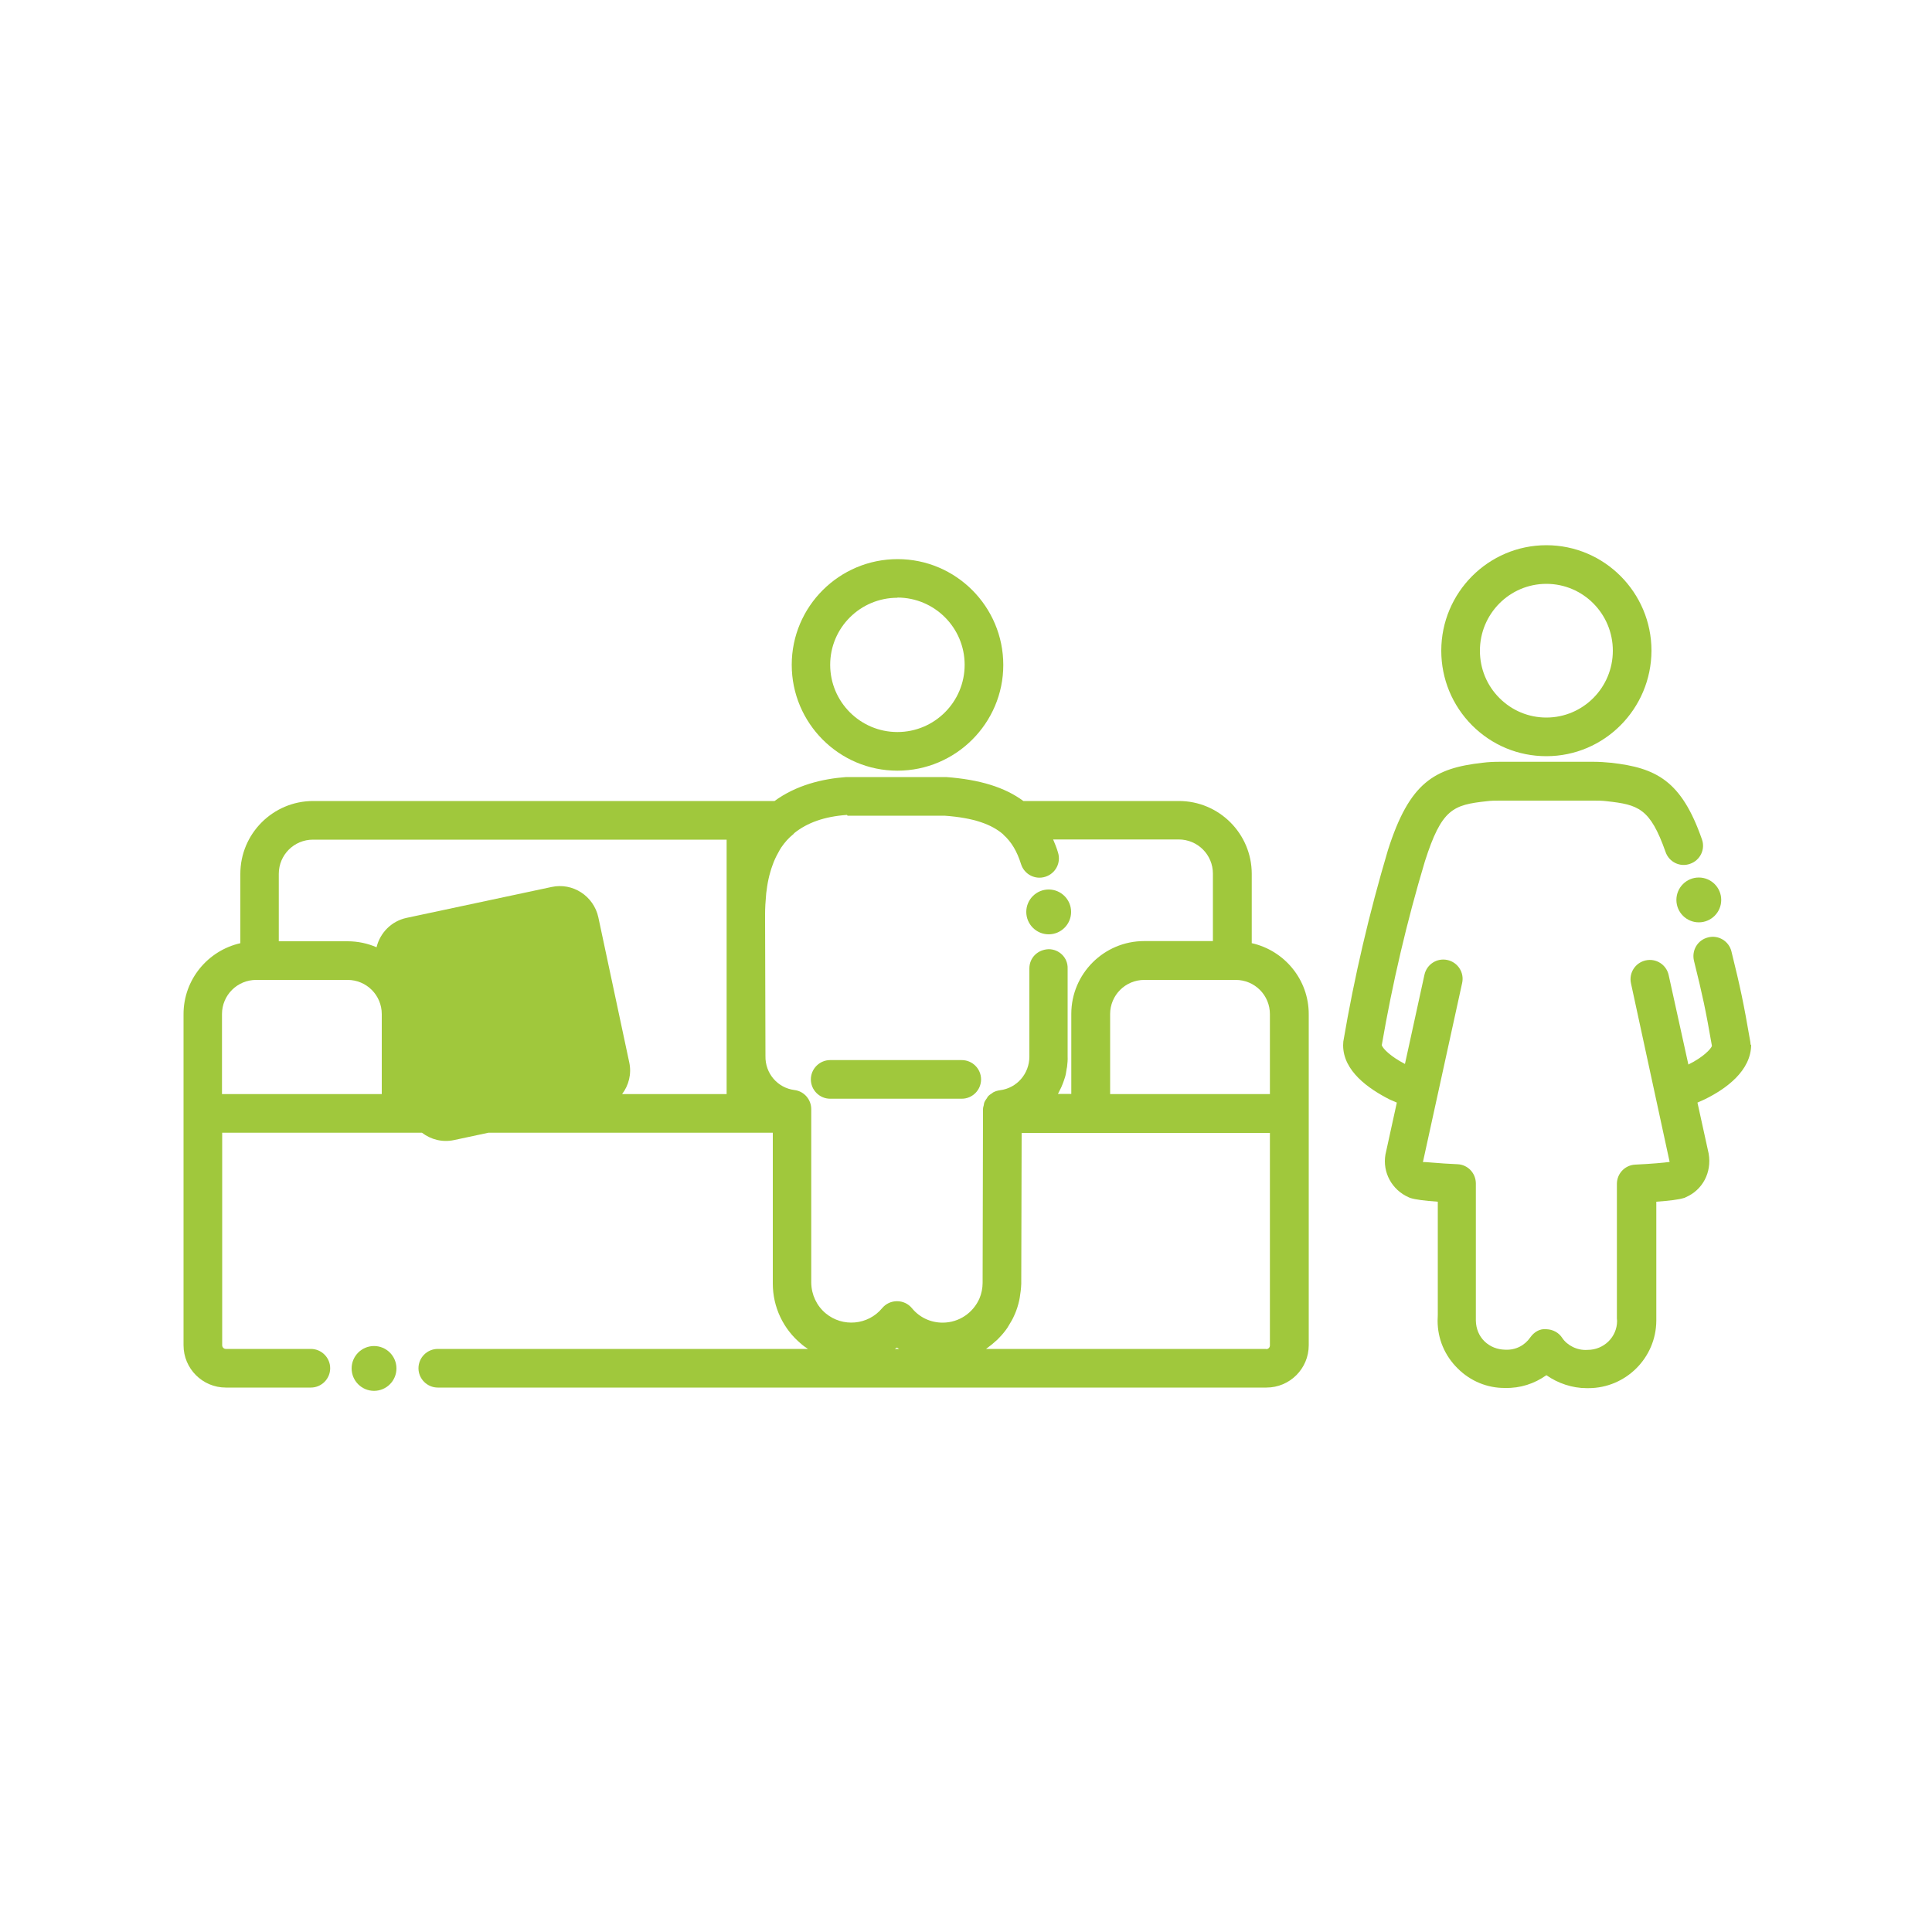 <?xml version="1.0" encoding="UTF-8"?>
<svg xmlns="http://www.w3.org/2000/svg" id="Ebene_1" viewBox="0 0 100 100">
  <defs>
    <style>.cls-1{fill:#a0c83c;}</style>
  </defs>
  <path class="cls-1" d="m46.45,39.89h0c3.02,0,5.48-2.46,5.48-5.47,0-3.02-2.45-5.48-5.47-5.48h0c-3.02,0-5.48,2.45-5.48,5.47,0,3.02,2.45,5.48,5.47,5.48Zm0-8.96h0c1.92,0,3.48,1.56,3.48,3.48,0,1.92-1.56,3.48-3.48,3.48h0c-1.92,0-3.48-1.56-3.48-3.48,0-1.92,1.56-3.47,3.48-3.47Z"></path>
  <path class="cls-1" d="m54.28,48.36c.64,0,1.16-.52,1.16-1.16s-.52-1.16-1.16-1.16-1.16.52-1.16,1.16.52,1.16,1.16,1.16Z"></path>
  <path class="cls-1" d="m42.97,56.87h6.81c.55,0,1-.45,1-1s-.45-1-1-1h-6.81c-.55,0-1,.45-1,1s.45,1,1,1Z"></path>
  <path class="cls-1" d="m80.04,39.14h0c3,0,5.43-2.45,5.44-5.46,0-3.01-2.44-5.46-5.44-5.46-3,0-5.44,2.45-5.44,5.46,0,1.46.57,2.83,1.59,3.86,1.03,1.03,2.39,1.6,3.85,1.6Zm0-8.92c1.9,0,3.44,1.55,3.44,3.46,0,1.91-1.54,3.46-3.44,3.46h0c-.92,0-1.78-.36-2.43-1.01-.65-.65-1.01-1.52-1.01-2.45,0-1.91,1.54-3.46,3.44-3.46Z"></path>
  <path class="cls-1" d="m90.61,54.09c0-.06-.01-.15-.02-.2-.35-2.02-.5-2.73-.97-4.64-.13-.54-.68-.87-1.21-.73-.54.13-.86.67-.73,1.21.45,1.82.6,2.51.93,4.41-.06.16-.45.58-1.22.96l-1.02-4.63c-.12-.54-.65-.88-1.19-.76-.54.12-.88.65-.76,1.19l2,9.24c-.27.04-.92.1-1.77.14-.54.02-.96.46-.96,1v6.96s.01.09.01.13c0,.83-.68,1.5-1.53,1.5h0c-.54.04-1.06-.24-1.31-.62-.18-.28-.49-.44-.82-.45-.34-.04-.64.15-.83.42-.29.42-.76.67-1.31.64-.4-.01-.77-.15-1.06-.43-.29-.28-.44-.66-.45-1.07,0-.05,0-.09,0-.22v-6.88c0-.54-.42-.98-.95-1-.99-.04-1.68-.13-1.79-.11l2.03-9.27c.12-.54-.22-1.07-.76-1.19-.54-.12-1.07.22-1.19.76l-1.01,4.62c-.75-.39-1.14-.79-1.2-.97.55-3.2,1.3-6.41,2.23-9.51.87-2.73,1.46-2.93,3.21-3.12.22-.03.45-.03.68-.03h4.84c.23,0,.45,0,.68.03,1.64.18,2.25.36,3.05,2.63.18.52.75.8,1.27.61.52-.18.8-.75.61-1.27-1.06-3.04-2.37-3.7-4.71-3.96-.3-.03-.6-.05-.9-.05h-4.84c-.3,0-.6.01-.9.05-2.49.28-3.78,1-4.9,4.52-.96,3.23-1.74,6.55-2.31,9.91,0,.05-.01.14-.01.19,0,1.33,1.3,2.25,2.43,2.82l.35.15-.59,2.69c-.16.93.34,1.83,1.2,2.21.03.01.06.03.1.04.25.08.72.14,1.41.19v5.85c0,.1-.01.21-.01.31,0,.94.37,1.81,1.04,2.47.66.66,1.54,1.02,2.45,1.01.79.02,1.52-.22,2.14-.66.6.42,1.34.67,2.08.67.03,0,.06,0,.1,0,1.92,0,3.5-1.56,3.51-3.49,0-.11,0-.21,0-.23v-5.93c.69-.05,1.17-.11,1.42-.19.03,0,.07-.02.1-.04.87-.37,1.36-1.28,1.19-2.26l-.58-2.64.4-.18c1.09-.54,2.38-1.47,2.38-2.83Z"></path>
  <path class="cls-1" d="m86.77,46.58c0,.64.52,1.16,1.16,1.16s1.16-.52,1.16-1.16-.52-1.16-1.16-1.16-1.16.52-1.16,1.16Z"></path>
  <path class="cls-1" d="m19.36,69.67c-.64,0-1.16.52-1.16,1.16s.52,1.16,1.16,1.16,1.16-.52,1.16-1.16-.52-1.16-1.16-1.16Z"></path>
  <path class="cls-1" d="m64.79,48.82v-3.59c0-2.08-1.69-3.77-3.77-3.77h-8.05c-.96-.71-2.25-1.11-4-1.24h-5.17c-1.24.09-2.59.42-3.71,1.24h-23.88c-2.08,0-3.77,1.69-3.77,3.77v3.59c-1.68.38-2.94,1.88-2.94,3.67v5.14h0v12c0,1.21.98,2.19,2.19,2.19h4.4c.55,0,1-.45,1-1s-.45-1-1-1h-4.4c-.1,0-.19-.08-.19-.19v-11h9.27s0,0,0,0h1.07c.46.35,1.05.51,1.66.38l1.78-.38h14.72v7.81c0,1.21.54,2.35,1.47,3.12.11.1.23.18.35.26h-19.16c-.55,0-1,.45-1,1s.45,1,1,1h42.89c1.21,0,2.19-.98,2.19-2.19v-12h0v-5.14c0-1.79-1.26-3.29-2.94-3.67Zm.94,3.67v4.14h-8.27v-4.14c0-.98.79-1.77,1.77-1.77h4.73c.98,0,1.77.79,1.77,1.77Zm-21.86-10.27h5.02c1.53.11,2.44.45,3.04.97,0,0,0,0,0,.01.42.37.71.86.92,1.53.17.53.73.82,1.26.65.53-.17.82-.73.65-1.26-.07-.24-.16-.46-.25-.67h6.5c.98,0,1.77.79,1.77,1.77v3.49h-3.56c-2.08,0-3.77,1.69-3.77,3.77v4.14h-.69c.03-.05.05-.11.08-.16.03-.06.06-.12.09-.18.05-.11.09-.22.13-.33.02-.06.04-.12.06-.18.04-.12.06-.25.08-.38,0-.05.02-.1.03-.16.02-.18.04-.37.03-.56v-4.54c.02-.55-.43-1-.98-1-.57.02-1,.44-1,1v4.56c0,.88-.64,1.63-1.52,1.74-.13.02-.24.05-.35.11-.03.01-.04.04-.07.05-.08.05-.15.1-.21.17-.02.02-.03.05-.04.07-.05.07-.11.15-.14.23-.02.04-.02.1-.03.14-.02.07-.04.14-.04.22l-.02,8.98c0,.28-.06.56-.16.8-.32.74-1.05,1.26-1.91,1.26-.62,0-1.2-.27-1.59-.75-.19-.23-.47-.36-.77-.36h0c-.3,0-.58.13-.77.36-.73.88-2.04,1-2.92.27-.47-.39-.74-.97-.75-1.58v-8.99c0-.5-.37-.93-.87-.99-.87-.11-1.52-.86-1.5-1.76l-.02-7.29s0-.01,0-.02c0-.35.02-.68.05-1,0-.09.02-.18.03-.26.03-.27.08-.53.14-.77.03-.12.07-.24.1-.35.04-.13.09-.24.13-.36.09-.22.2-.43.31-.62.03-.04.05-.09.08-.13.18-.26.38-.49.62-.68.02-.01.03-.03.04-.05.68-.55,1.58-.87,2.74-.95Zm-29.44,3.01c0-.98.79-1.77,1.77-1.77h21.41v3.94s0,0,0,.01v.21s0,9.01,0,9.01h-5.41c.34-.45.5-1.04.37-1.64l-1.6-7.51c-.24-1.1-1.32-1.81-2.42-1.57l-7.51,1.6c-.79.17-1.37.78-1.55,1.52-.46-.2-.97-.31-1.5-.31h-3.56v-3.49Zm-1.17,5.49h4.73c.98,0,1.77.79,1.77,1.77v4.14h-8.27v-4.14c0-.98.79-1.77,1.77-1.77Zm33.06,19.1s.07-.05.11-.07c0,0,0,0,0,0,.04.03.07.05.11.07h-.22Zm19.22,0h-14.51s.01,0,.02-.01c.01,0,.03-.02.04-.03.18-.13.35-.27.51-.42.03-.03.07-.06.1-.1.16-.16.31-.34.44-.53.02-.03.04-.07.06-.1.11-.18.22-.36.3-.55.01-.03.03-.06.04-.09.09-.21.16-.44.21-.66.01-.05.02-.1.03-.15.04-.24.07-.48.08-.73l.02-7.81h3.58s0,0,0,0h9.27v11c0,.1-.08.19-.19.19Z"></path>
</svg>
